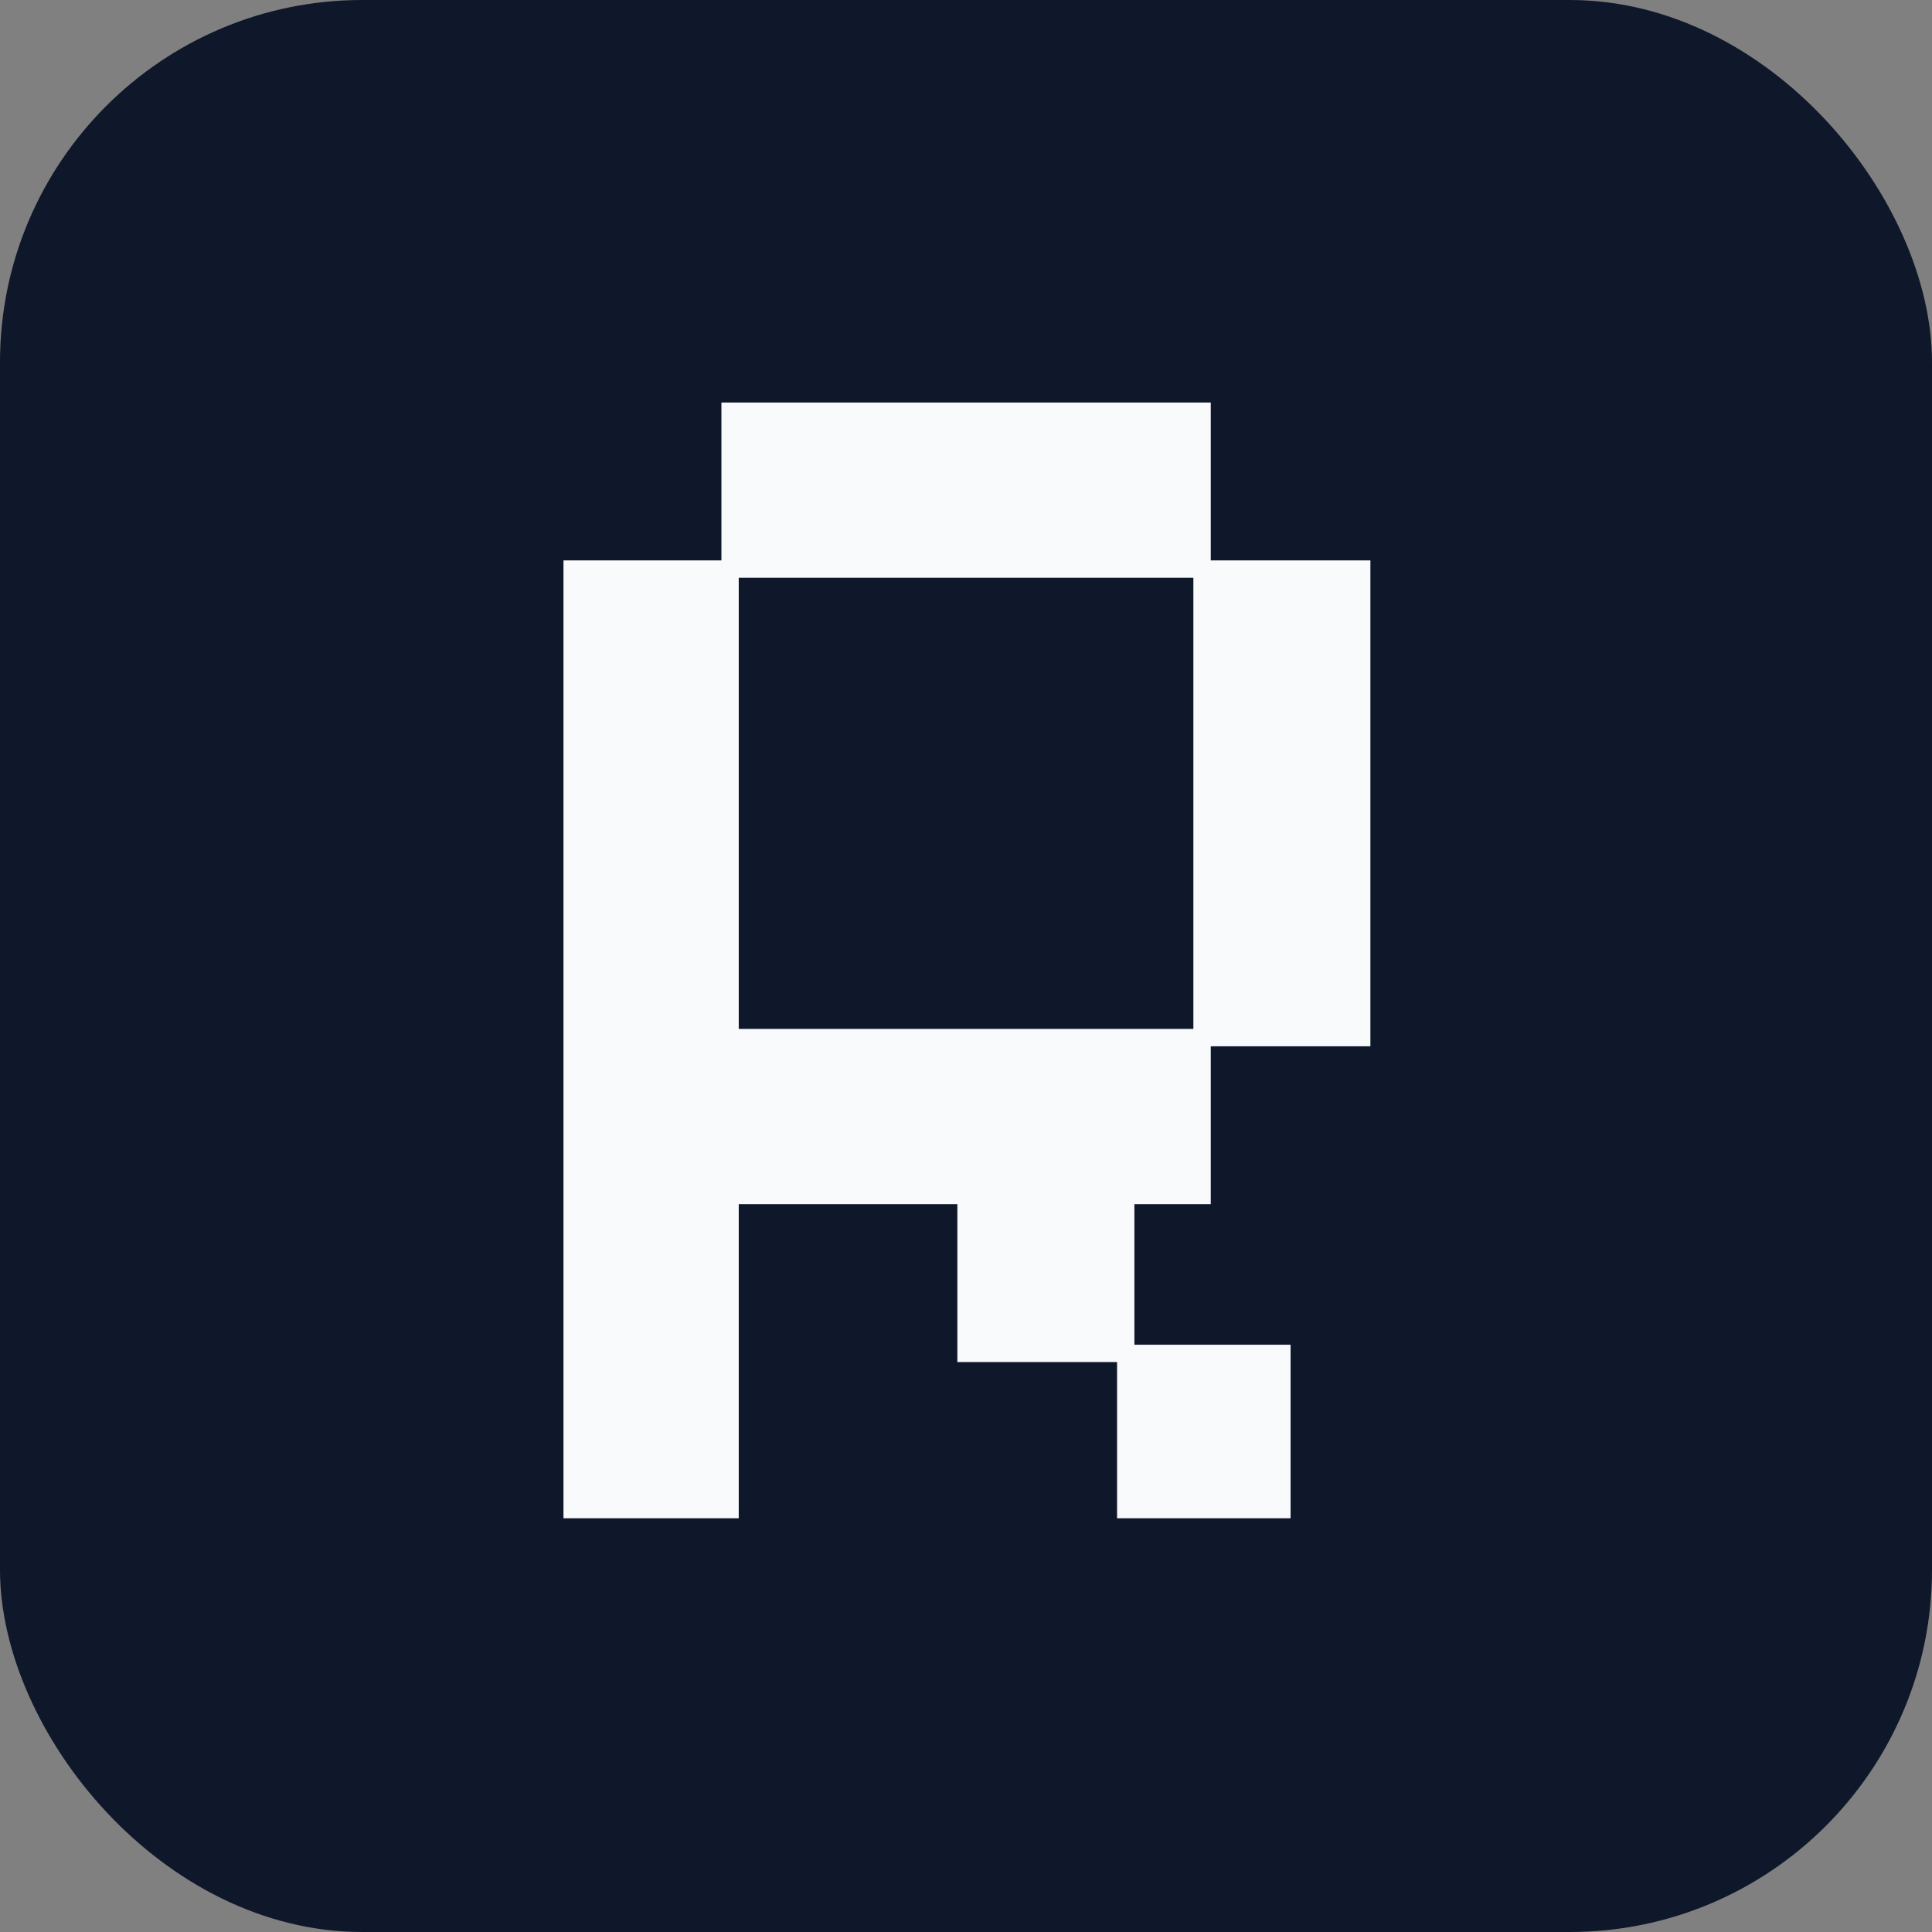 <svg width="32" height="32" viewBox="0 0 32 32" fill="none" xmlns="http://www.w3.org/2000/svg">
<rect x="0" y="0" width="32" height="32" fill="#808080" stroke="none"/>
<rect width="32" height="32" rx="6" fill="#0F172A"/>
<path d="M9.333 25.147V9.282H11.949V6.667H20.054V9.282H22.698V17.33H20.054V19.945H18.789V22.273H21.376V25.147H18.502V22.56H15.857V19.945H12.236V25.147H9.333ZM12.236 17.042H19.766V9.57H12.236V17.042Z" fill="#F8FAFC"/>
</svg>
